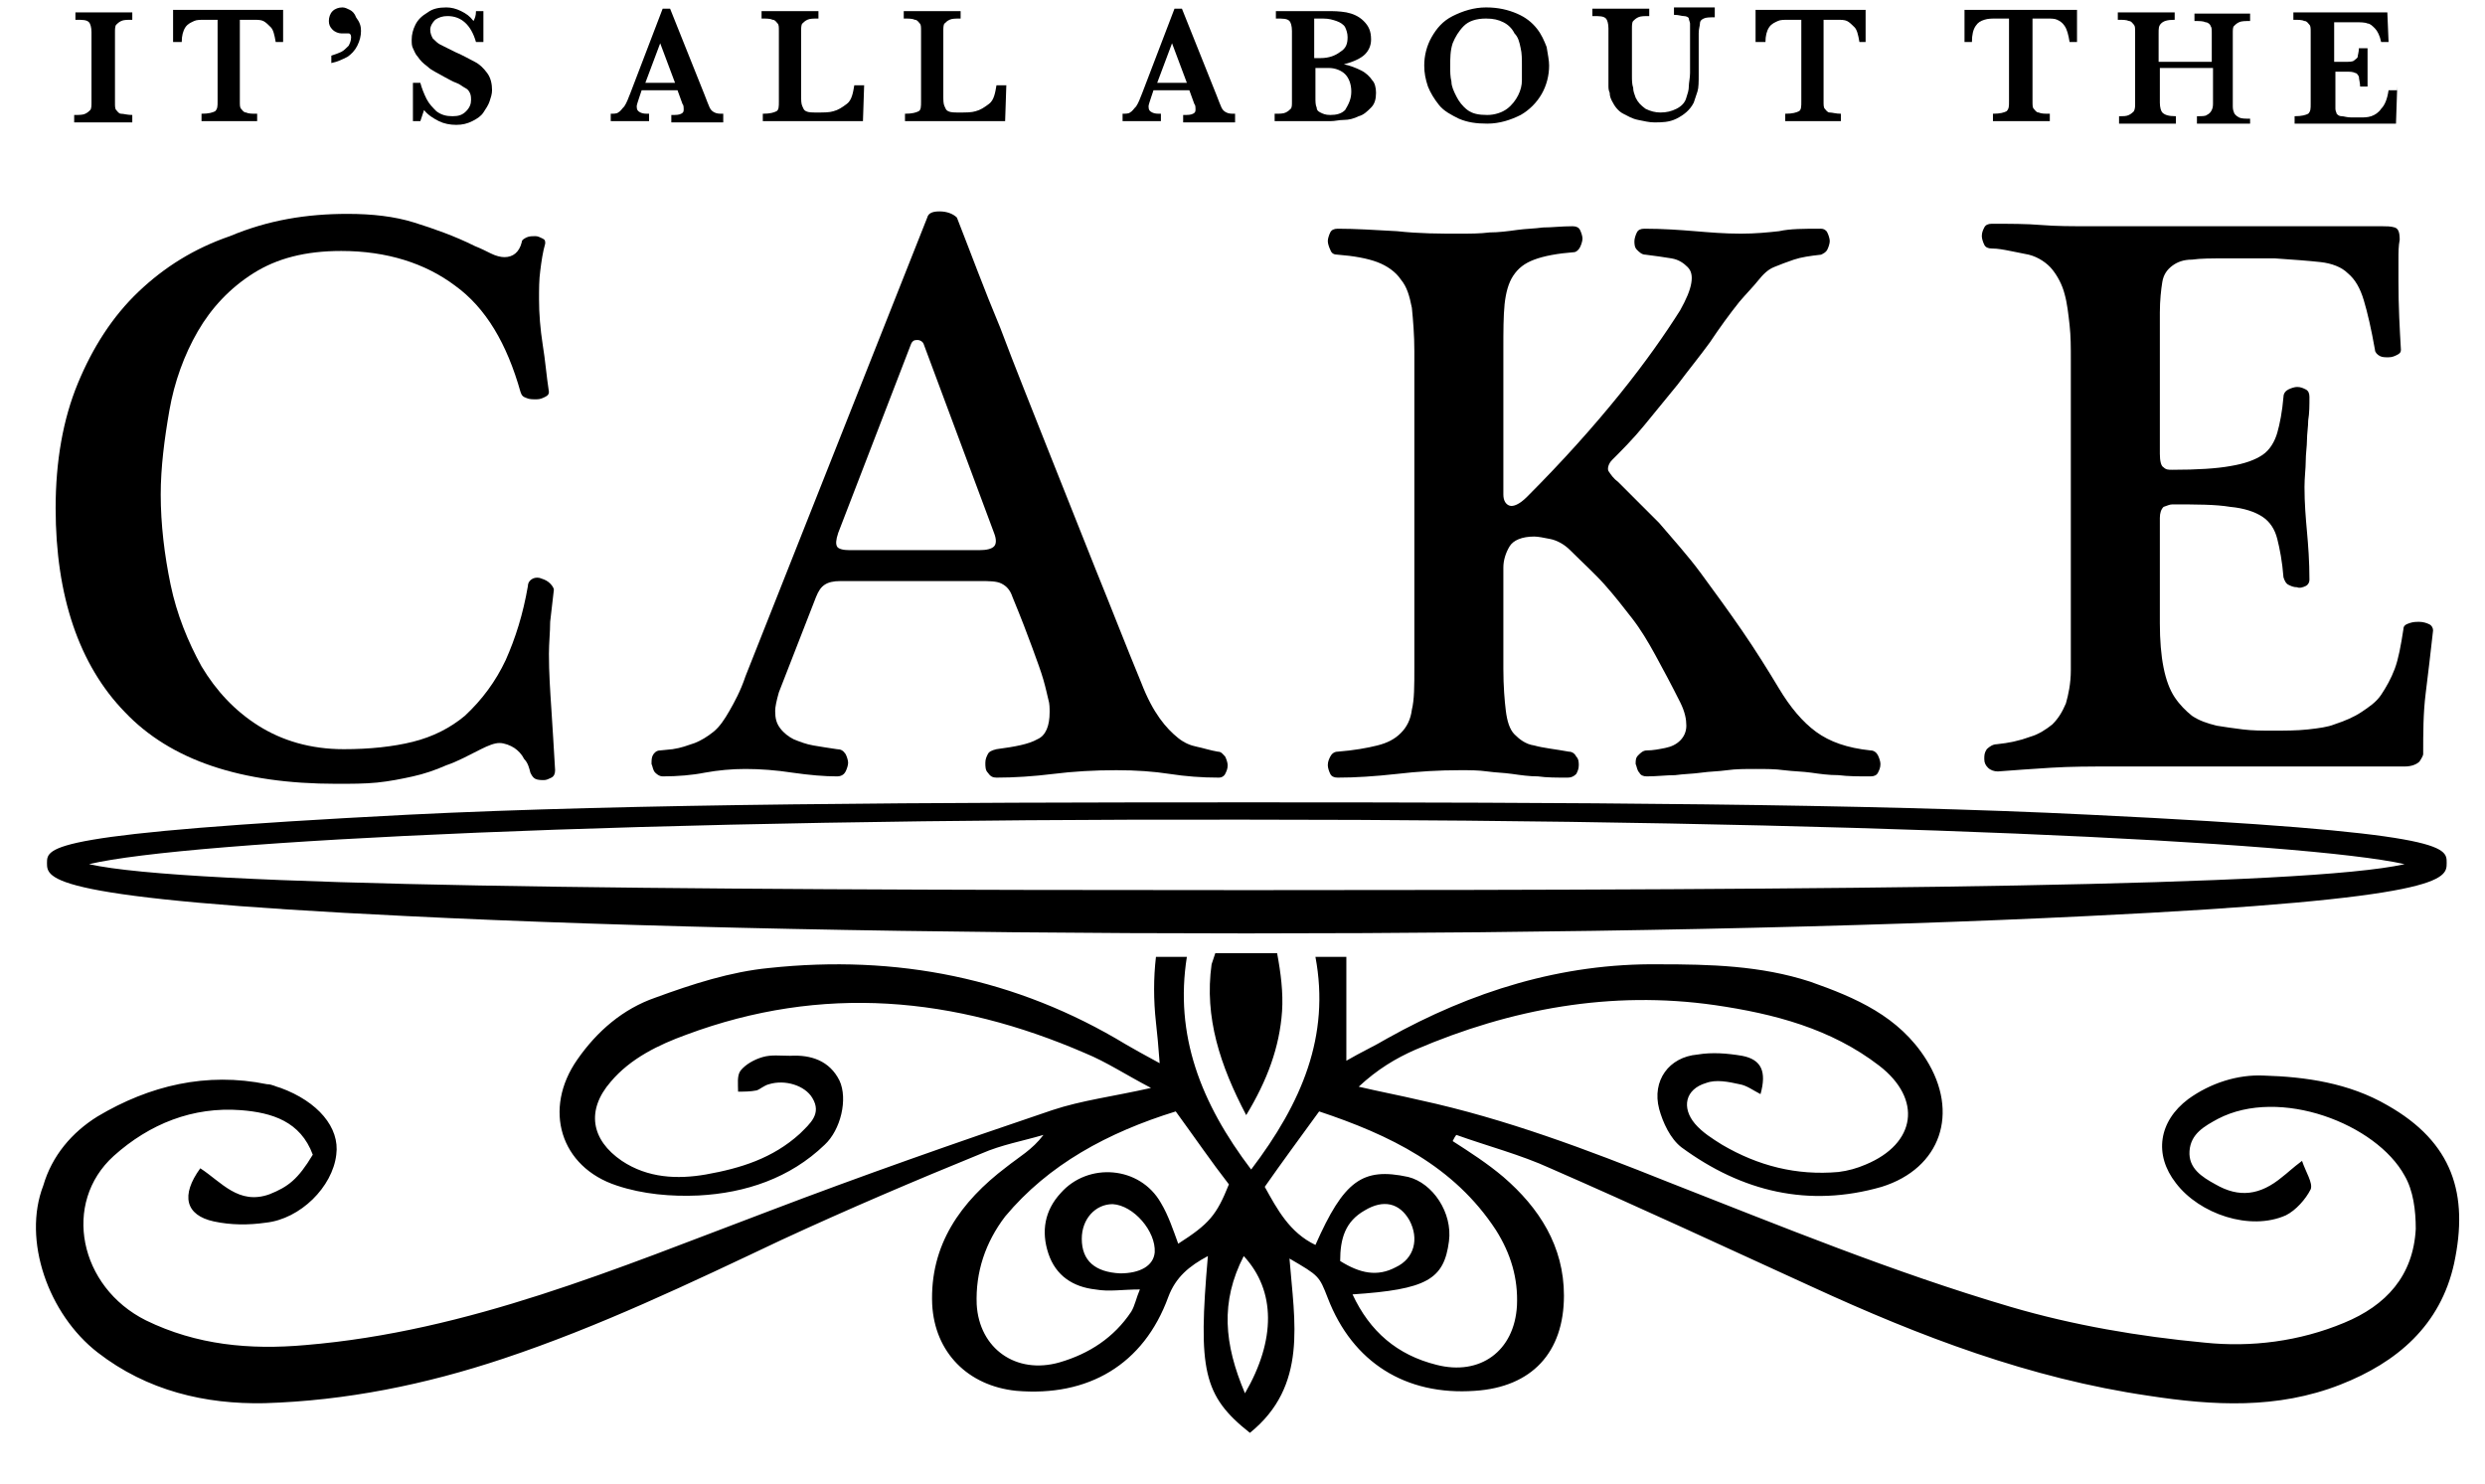 <svg width="201" height="120" viewBox="0 0 201 120" fill="none" xmlns="http://www.w3.org/2000/svg">
<path d="M7.9 109.4C11.9 112.5 16.6 113.6 21.4 113.5C28 113.3 34.4 112 40.7 109.9C48.5 107.3 55.8 103.8 63.2 100.3C68.6 97.8 74 95.5 79.4 93.3C81 92.6 82.7 92.3 84.4 91.8C83.5 93 82.4 93.6 81.4 94.4C77.7 97.2 75.2 100.7 75.4 105.5C75.6 109.4 78.3 112.1 82.2 112.5C88 113 92.5 110.4 94.5 104.9C95.1 103.3 96.2 102.4 97.7 101.6C96.9 110.8 97.3 112.9 101.1 115.9C105.8 112.1 104.7 106.9 104.3 101.8C106.7 103.2 106.7 103.2 107.4 105C109.4 110.2 113.7 112.9 119.3 112.5C123.9 112.2 126.5 109.4 126.5 104.8C126.5 100.8 124.5 97.7 121.6 95.2C120.3 94.1 118.9 93.2 117.5 92.3C117.6 92.1 117.7 91.9 117.8 91.8C120.3 92.7 123 93.4 125.4 94.5C132.5 97.6 139.6 100.9 146.6 104.1C155.3 108.1 164.2 111.5 173.8 112.9C179 113.7 184.2 114 189.3 112C193.9 110.2 197.4 107.2 198.5 102.2C199.7 96.6 198.4 92.4 193.1 89.4C190 87.6 186.5 87.1 183.1 87C181 86.9 178.8 87.6 177 88.9C174.6 90.7 174.2 93.4 176 95.7C177.9 98.2 182 99.6 184.9 98.3C185.7 97.9 186.5 97 186.9 96.2C187.1 95.7 186.5 94.8 186.2 93.9C185.4 94.5 185 94.9 184.6 95.2C182.8 96.7 181.1 96.9 179.2 95.8C178.1 95.2 177 94.5 177.1 93.1C177.2 91.7 178.3 91.1 179.4 90.5C184.4 87.9 192.2 90.9 194.5 95.1C195.2 96.3 195.4 97.9 195.4 99.4C195.2 103.2 193 105.6 189.6 107C186 108.5 182.1 109 178.3 108.6C173 108.1 167.7 107.2 162.6 105.7C153.1 102.9 144.1 99.2 134.9 95.6C128.4 93 121.8 90.5 114.9 89C113.2 88.6 111.6 88.3 109.9 87.9C111.4 86.5 112.9 85.6 114.5 84.9C122.2 81.6 130.3 80.1 138.7 81.3C143.5 82 148.1 83.2 152 86.2C155.5 88.9 155 92.5 150.9 94.2C150.2 94.5 149.5 94.7 148.7 94.8C145.3 95.1 142.2 94.3 139.3 92.6C138.5 92.1 137.7 91.6 137.1 90.9C136 89.6 136.3 88.1 138 87.6C138.8 87.3 139.8 87.5 140.7 87.7C141.3 87.8 141.8 88.2 142.4 88.5C142.9 86.7 142.5 85.7 140.9 85.4C139.7 85.2 138.5 85.1 137.3 85.3C135 85.5 133.6 87.4 134.2 89.7C134.5 90.8 135.1 92.1 136 92.8C140.9 96.4 146.3 97.7 152.2 96C157 94.5 158.5 90 155.8 85.7C153.6 82.2 150.1 80.7 146.4 79.4C142.4 78.1 138.3 78 134.2 78C126.3 77.9 119 80.2 112.2 84C111.2 84.6 110.1 85.1 108.9 85.8C108.9 82.9 108.9 80.3 108.9 77.7C108.9 77.6 108.9 77.5 108.9 77.4C108.1 77.4 107.3 77.4 106.4 77.4C107.6 83.8 105.3 89.2 101.2 94.6C97.1 89.2 95 83.7 96 77.4C95.1 77.4 94.3 77.4 93.5 77.4C93.3 79.1 93.3 80.9 93.5 82.7C93.6 83.6 93.7 84.6 93.8 86C92.5 85.3 91.8 84.9 91.1 84.5C82.2 79.1 72.5 77.2 62.2 78.3C59.1 78.6 56 79.6 53 80.7C50.4 81.6 48.3 83.4 46.7 85.7C43.9 89.7 45.3 94.4 49.9 95.9C52 96.6 54.3 96.8 56.5 96.7C60.3 96.5 63.9 95.3 66.7 92.6C68 91.4 68.6 88.9 67.9 87.4C67.1 85.8 65.6 85.3 63.9 85.4C63.1 85.4 62.4 85.3 61.7 85.5C61 85.7 60.3 86.1 59.9 86.6C59.6 87 59.7 87.7 59.7 88.3C60.2 88.3 60.7 88.3 61.2 88.2C61.5 88.1 61.8 87.8 62.2 87.7C63.5 87.3 65.1 87.8 65.7 88.8C66.5 90.1 65.5 90.9 64.7 91.7C62.5 93.7 59.9 94.5 57.1 95C54.8 95.4 52.4 95.3 50.3 93.9C47.8 92.2 47.4 89.8 49.4 87.5C51 85.6 53.3 84.5 55.5 83.7C66.5 79.6 77.2 80.6 87.8 85.2C89.5 85.9 91 86.9 93.1 88C90 88.7 87.5 89 85.1 89.8C77.4 92.4 69.7 95.1 62.1 98C49.9 102.6 37.9 107.7 24.7 108.8C20.2 109.2 15.9 108.8 11.8 106.8C6.4 104.1 5 97.3 9.2 93.5C12.1 90.9 15.6 89.5 19.5 89.8C22 90 24.3 90.7 25.3 93.4C24.1 95.4 23.3 96 21.8 96.6C19.3 97.5 17.9 95.6 16.2 94.5C14.6 96.7 15 98.3 17.3 98.8C18.7 99.1 20.1 99.1 21.5 98.9C24.3 98.6 26.9 96 27.2 93.4C27.5 91.2 25.7 89.1 22.7 88C22.3 87.9 22 87.7 21.6 87.7C16.7 86.7 12.1 87.8 7.9 90.3C5.8 91.6 4.2 93.5 3.5 95.9C1.8 100.3 3.9 106.3 7.9 109.4ZM90.6 103C88.6 102.9 87.5 102 87.5 100.2C87.5 98.6 88.6 97.4 90 97.4C91.7 97.5 93.5 99.6 93.4 101.3C93.3 102.4 92.2 103 90.6 103ZM110.4 97.9C111.9 97 113.2 97.3 114 98.7C114.8 100.2 114.4 101.8 112.9 102.5C111.4 103.3 110 103 108.4 102C108.4 100.2 108.8 98.8 110.4 97.9ZM106.7 89.9C112.4 91.8 117.6 94.3 121 99.5C122.2 101.4 122.8 103.4 122.7 105.6C122.5 109.3 119.7 111.3 116.2 110.4C113 109.6 110.8 107.7 109.4 104.7C115.4 104.3 116.8 103.5 117.2 100.4C117.5 98.1 115.9 95.7 113.9 95.2C110.2 94.4 108.7 95.5 106.4 100.7C104.3 99.7 103.3 97.8 102.3 96C103.7 94 105.1 92.1 106.7 89.9ZM100.7 112.7C99 108.7 98.7 105.3 100.6 101.6C103.2 104.4 103.2 108.4 100.7 112.7ZM95.1 89.9C96.7 92.1 98 94 99.4 95.8C98.4 98.3 97.8 99 95.3 100.6C94.9 99.5 94.5 98.3 93.9 97.3C92.2 94.3 88 94 85.8 96.5C84.5 97.9 84.2 99.6 84.8 101.4C85.4 103.2 86.8 104.1 88.6 104.3C89.7 104.5 90.8 104.3 92.2 104.3C91.9 105 91.8 105.6 91.5 106.1C90.1 108.2 88.1 109.5 85.7 110.2C82.2 111.2 79.2 109.1 79 105.5C78.9 102.9 79.7 100.5 81.3 98.4C84.8 94.2 89.6 91.6 95.1 89.9Z" fill="black"/>
<path d="M98.3 77.1C98.2 77.4 98.1 77.7 98 78C97.4 82.3 98.7 86.2 100.8 90.2C102.5 87.4 103.5 84.7 103.7 81.8C103.8 80.3 103.6 78.7 103.3 77.1C102.8 77.1 102.3 77.1 101.7 77.1C100.6 77.1 99.5 77.1 98.3 77.1Z" fill="black"/>
<path d="M28.1 17.3C30.1 17.3 31.9 17.5 33.5 18C35.1 18.5 36.8 19.1 38.4 19.9C38.9 20.1 39.3 20.3 39.7 20.5C40.1 20.7 40.5 20.8 40.8 20.8C41.5 20.8 42 20.4 42.2 19.6C42.2 19.4 42.4 19.3 42.6 19.2C42.8 19.1 43.1 19.1 43.3 19.1C43.5 19.1 43.7 19.2 43.9 19.3C44.1 19.4 44.1 19.5 44.1 19.7C43.9 20.4 43.8 21.1 43.7 21.9C43.6 22.6 43.6 23.4 43.6 24.2C43.6 25.4 43.7 26.6 43.9 27.9C44.1 29.1 44.2 30.4 44.4 31.7C44.4 31.9 44.3 32 44.1 32.1C43.9 32.2 43.7 32.3 43.4 32.3C43.1 32.3 42.8 32.3 42.6 32.2C42.3 32.1 42.2 32 42.1 31.7C41 27.8 39.3 24.9 36.8 23.1C34.4 21.3 31.3 20.3 27.6 20.3C24.7 20.3 22.4 20.9 20.5 22.1C18.6 23.3 17.1 24.9 16 26.8C14.9 28.7 14.1 30.9 13.7 33.2C13.3 35.5 13 37.8 13 40C13 42.4 13.3 44.9 13.8 47.3C14.3 49.7 15.2 51.9 16.3 53.9C17.5 55.9 19 57.5 20.9 58.7C22.8 59.9 25.1 60.6 27.8 60.6C29.9 60.6 31.8 60.4 33.4 60C35 59.6 36.4 58.9 37.6 57.9C39 56.6 40.1 55.1 40.9 53.4C41.7 51.6 42.3 49.7 42.7 47.4C42.7 47.1 42.9 46.9 43.1 46.8C43.3 46.7 43.6 46.7 43.8 46.8C44.1 46.9 44.3 47 44.5 47.2C44.7 47.4 44.8 47.6 44.8 47.7C44.7 48.6 44.6 49.4 44.5 50.3C44.5 51.1 44.4 52 44.4 52.9C44.4 54.4 44.5 55.9 44.6 57.4C44.7 58.9 44.8 60.6 44.9 62.3C44.9 62.6 44.8 62.8 44.6 62.9C44.4 63 44.2 63.1 44 63.1C43.8 63.1 43.5 63.1 43.3 63C43.1 62.9 43 62.7 42.9 62.5C42.8 62.1 42.7 61.7 42.4 61.4C42.2 61 41.9 60.7 41.6 60.5C41.3 60.3 40.8 60.1 40.4 60.1C40 60.1 39.5 60.3 38.9 60.6C37.9 61.1 37 61.6 36.1 61.9C35.2 62.3 34.3 62.6 33.4 62.8C32.5 63 31.5 63.2 30.5 63.3C29.5 63.4 28.4 63.4 27.2 63.4C19.5 63.4 13.8 61.5 10.1 57.6C6.4 53.8 4.5 48.2 4.5 41.1C4.5 37.3 5.1 33.9 6.3 31C7.5 28.1 9.1 25.6 11.2 23.6C13.3 21.6 15.7 20.1 18.6 19.1C21.7 17.8 24.8 17.3 28.1 17.3Z" fill="black"/>
<path d="M68 47C67.4 47 67 47.1 66.7 47.3C66.4 47.5 66.2 47.8 66 48.3L63 56C62.8 56.7 62.7 57.2 62.7 57.5C62.7 58.1 62.8 58.5 63.1 58.9C63.4 59.3 63.8 59.6 64.2 59.8C64.7 60 65.2 60.2 65.8 60.3C66.4 60.4 67 60.5 67.7 60.6C68 60.6 68.2 60.7 68.4 61C68.5 61.2 68.6 61.5 68.6 61.7C68.6 61.9 68.5 62.2 68.4 62.4C68.3 62.6 68.1 62.8 67.7 62.8C66.7 62.8 65.5 62.7 64.1 62.5C62.8 62.3 61.5 62.2 60.3 62.2C59.2 62.2 58.1 62.3 57 62.5C56 62.7 54.8 62.8 53.6 62.8C53.4 62.8 53.2 62.7 53 62.5C52.8 62.3 52.8 62 52.7 61.8C52.7 61.5 52.7 61.3 52.8 61.1C52.9 60.9 53.1 60.7 53.4 60.7L54.4 60.6C55.1 60.5 55.6 60.3 56.2 60.1C56.7 59.9 57.2 59.6 57.7 59.2C58.2 58.8 58.6 58.2 59 57.5C59.4 56.8 59.9 55.9 60.3 54.7L75 17.6C75.1 17.2 75.5 17.1 76 17.1C76.6 17.1 77.1 17.3 77.4 17.6C78.5 20.4 79.6 23.4 80.9 26.5C82.1 29.7 83.4 32.9 84.7 36.2C86 39.5 87.3 42.7 88.6 46C89.9 49.2 91.1 52.3 92.3 55.2C92.8 56.5 93.3 57.4 93.8 58.1C94.3 58.8 94.8 59.3 95.3 59.7C95.8 60.1 96.3 60.3 96.8 60.4C97.3 60.5 97.9 60.7 98.5 60.8C98.8 60.8 98.9 61 99.1 61.2C99.2 61.4 99.3 61.7 99.3 61.9C99.3 62.2 99.2 62.4 99.1 62.6C99 62.8 98.8 62.9 98.6 62.9C97.2 62.9 95.9 62.8 94.6 62.6C93.3 62.4 91.9 62.3 90.3 62.3C88.5 62.3 86.8 62.4 85.2 62.6C83.6 62.8 82 62.9 80.6 62.9C80.3 62.9 80.1 62.8 79.9 62.5C79.7 62.3 79.7 62 79.7 61.7C79.7 61.4 79.8 61.2 79.9 61C80 60.8 80.2 60.7 80.6 60.6C82.1 60.4 83.2 60.2 83.9 59.8C84.6 59.5 84.9 58.7 84.9 57.6C84.9 57.3 84.9 56.9 84.8 56.6C84.7 56.2 84.6 55.7 84.4 55C84.2 54.3 83.9 53.5 83.5 52.4C83.1 51.3 82.6 50 81.9 48.3C81.7 47.7 81.4 47.4 81 47.2C80.6 47 80 47 79.2 47H68ZM79.2 44.5C79.8 44.5 80.2 44.4 80.4 44.2C80.6 44 80.6 43.6 80.4 43.1L74.7 27.8C74.6 27.6 74.4 27.5 74.2 27.5C73.9 27.5 73.8 27.6 73.7 27.8L67.8 43.1C67.6 43.7 67.6 44 67.7 44.2C67.8 44.4 68.2 44.5 68.7 44.5H79.2Z" fill="black"/>
<path d="M114.4 28.4C114.4 27.1 114.3 25.9 114.2 24.9C114 23.9 113.8 23.2 113.3 22.6C112.9 22 112.2 21.5 111.4 21.2C110.6 20.9 109.5 20.7 108.2 20.6C107.9 20.6 107.7 20.5 107.6 20.2C107.5 20 107.4 19.7 107.4 19.5C107.4 19.3 107.5 19 107.6 18.8C107.7 18.6 107.9 18.5 108.2 18.5C109.6 18.5 111.2 18.6 113 18.7C114.8 18.9 116.5 18.9 118 18.9C118.9 18.9 119.7 18.9 120.5 18.8C121.2 18.8 122 18.7 122.7 18.6C123.4 18.5 124.1 18.5 124.8 18.4C125.5 18.4 126.3 18.3 127.2 18.3C127.5 18.3 127.7 18.4 127.8 18.6C127.9 18.8 128 19.1 128 19.3C128 19.5 127.9 19.8 127.8 20C127.7 20.2 127.5 20.4 127.3 20.4C126 20.5 124.9 20.7 124.1 21C123.3 21.3 122.8 21.7 122.4 22.3C122 22.9 121.8 23.7 121.7 24.6C121.6 25.6 121.6 26.8 121.6 28.3V40C121.6 40.5 121.8 40.8 122.1 40.9C122.4 41 122.9 40.8 123.5 40.2C126.4 37.3 128.9 34.5 131 31.9C133.1 29.3 134.7 27 135.9 25.1C136.4 24.2 136.7 23.5 136.8 22.9C136.9 22.3 136.8 21.9 136.5 21.6C136.2 21.3 135.8 21 135.2 20.9C134.6 20.8 133.9 20.7 133.1 20.6C132.8 20.6 132.6 20.4 132.4 20.2C132.2 20 132.2 19.7 132.2 19.5C132.2 19.3 132.3 19 132.4 18.8C132.5 18.6 132.7 18.5 133 18.5C134.5 18.5 135.9 18.6 137.1 18.7C138.3 18.8 139.5 18.9 140.8 18.9C142 18.9 143 18.8 143.9 18.7C144.8 18.5 145.9 18.5 147.3 18.5C147.5 18.5 147.7 18.6 147.8 18.8C147.9 19 148 19.3 148 19.5C148 19.7 147.9 20 147.8 20.2C147.7 20.4 147.5 20.5 147.3 20.6C146.4 20.7 145.7 20.8 145.1 21C144.5 21.2 144 21.4 143.5 21.6C143 21.8 142.6 22.2 142.2 22.7C141.8 23.2 141.3 23.7 140.7 24.4C139.9 25.4 139.1 26.5 138.3 27.7C137.5 28.8 136.6 29.9 135.7 31.1C134.8 32.2 133.9 33.3 133 34.4C132.1 35.5 131.2 36.4 130.4 37.2C130.1 37.5 130 37.9 130.1 38.1C130.3 38.4 130.5 38.7 130.9 39C131.9 40 133 41.1 134.2 42.3C135.3 43.6 136.5 44.9 137.6 46.4C138.7 47.9 139.8 49.4 140.9 51C142 52.6 143 54.2 143.9 55.7C144.8 57.2 145.8 58.4 146.9 59.2C148 60 149.4 60.5 151.3 60.7C151.6 60.7 151.8 60.9 151.9 61.1C152 61.3 152.1 61.6 152.1 61.8C152.1 62.1 152 62.3 151.9 62.5C151.8 62.7 151.6 62.8 151.3 62.8C150.3 62.8 149.5 62.8 148.7 62.7C147.9 62.7 147.2 62.6 146.5 62.5C145.8 62.4 145.1 62.4 144.3 62.3C143.6 62.2 142.8 62.2 142 62.2C141.2 62.2 140.4 62.2 139.7 62.3C139 62.4 138.3 62.4 137.6 62.5C136.9 62.6 136.2 62.6 135.5 62.7C134.8 62.7 134 62.8 133.2 62.8C132.9 62.8 132.7 62.7 132.6 62.5C132.4 62.3 132.4 62 132.3 61.8C132.3 61.5 132.3 61.3 132.5 61.1C132.7 60.9 132.9 60.7 133.2 60.7C133.7 60.7 134.2 60.6 134.7 60.5C135.2 60.4 135.6 60.2 135.9 59.9C136.2 59.6 136.4 59.2 136.4 58.7C136.4 58.2 136.3 57.6 135.9 56.8C135.2 55.4 134.5 54.1 133.9 53C133.3 51.9 132.7 50.9 132 50C131.3 49.1 130.6 48.2 129.8 47.3C129 46.4 128 45.5 127 44.5C126.5 44 125.9 43.7 125.4 43.6C124.9 43.5 124.4 43.4 124.1 43.4C123.1 43.4 122.4 43.7 122.1 44.2C121.8 44.7 121.6 45.3 121.6 45.9V54.1C121.6 55.5 121.7 56.7 121.8 57.5C121.9 58.3 122.1 59 122.5 59.4C122.9 59.8 123.4 60.2 124.1 60.3C124.8 60.5 125.8 60.6 126.9 60.8C127.2 60.8 127.4 61 127.5 61.2C127.7 61.4 127.7 61.7 127.7 61.9C127.7 62.2 127.6 62.4 127.5 62.6C127.3 62.8 127.1 62.9 126.8 62.9C125.9 62.9 125.1 62.9 124.4 62.8C123.7 62.8 123 62.7 122.3 62.6C121.6 62.5 121 62.5 120.3 62.4C119.6 62.3 118.9 62.3 118.1 62.3C116.4 62.3 114.7 62.4 113 62.6C111.2 62.8 109.6 62.9 108.2 62.9C107.9 62.9 107.7 62.8 107.6 62.6C107.5 62.4 107.4 62.1 107.4 61.9C107.4 61.6 107.5 61.4 107.6 61.2C107.7 61 107.9 60.8 108.2 60.8C109.5 60.7 110.6 60.5 111.4 60.3C112.2 60.1 112.8 59.8 113.3 59.3C113.8 58.8 114.1 58.2 114.2 57.4C114.4 56.6 114.4 55.5 114.4 54V28.4Z" fill="black"/>
<path d="M192.7 18.3C193 18.3 193.4 18.3 193.7 18.4C194 18.5 194.1 18.8 194.1 19.4C194 19.9 194 20.4 194 21C194 21.6 194 22.2 194 22.8C194 24.8 194.1 26.6 194.2 28.3C194.2 28.5 194.1 28.6 193.9 28.7C193.7 28.8 193.5 28.9 193.2 28.9C192.9 28.9 192.7 28.9 192.5 28.8C192.3 28.7 192.1 28.5 192.1 28.3C191.8 26.6 191.5 25.3 191.2 24.3C190.9 23.3 190.5 22.6 189.9 22.1C189.4 21.6 188.6 21.3 187.7 21.2C186.8 21.1 185.5 21 184 20.9H180C178.9 20.9 178 20.9 177.3 21C176.6 21 176.1 21.2 175.7 21.5C175.3 21.8 175 22.2 174.9 22.8C174.8 23.4 174.7 24.3 174.7 25.3V36.7C174.7 37.3 174.8 37.7 175 37.8C175.2 38 175.4 38 175.7 38C177.7 38 179.3 37.9 180.4 37.7C181.6 37.5 182.4 37.2 183 36.8C183.6 36.4 184 35.7 184.2 35C184.4 34.3 184.6 33.3 184.7 32.1C184.7 31.8 184.9 31.6 185.1 31.5C185.3 31.4 185.6 31.3 185.8 31.3C186.1 31.3 186.3 31.4 186.5 31.5C186.7 31.6 186.8 31.8 186.8 32.1C186.8 32.8 186.8 33.4 186.7 34C186.7 34.5 186.6 35.1 186.6 35.6C186.6 36.1 186.5 36.7 186.5 37.3C186.5 37.9 186.4 38.6 186.4 39.4C186.4 40.7 186.5 41.9 186.6 43C186.7 44.1 186.8 45.4 186.8 46.9C186.8 47.1 186.7 47.3 186.5 47.4C186.3 47.5 186 47.6 185.8 47.5C185.5 47.5 185.3 47.4 185.1 47.3C184.9 47.2 184.8 47 184.7 46.7C184.6 45.4 184.4 44.4 184.2 43.6C184 42.8 183.6 42.2 183 41.8C182.4 41.4 181.5 41.1 180.4 41C179.2 40.8 177.7 40.8 175.7 40.8C175.5 40.8 175.3 40.9 175 41C174.8 41.2 174.7 41.5 174.7 41.9V50.4C174.7 51.8 174.8 53 175 54C175.2 55 175.5 55.8 175.9 56.4C176.3 57 176.8 57.5 177.3 57.9C177.9 58.3 178.5 58.5 179.3 58.7C179.9 58.8 180.6 58.9 181.4 59C182.2 59.1 183 59.1 183.8 59.1C184.8 59.1 185.8 59.1 186.7 59C187.6 58.9 188.3 58.8 188.8 58.6C189.7 58.3 190.4 58 191 57.6C191.6 57.2 192.2 56.8 192.6 56.2C193 55.6 193.4 54.9 193.7 54.1C194 53.3 194.2 52.2 194.4 50.9C194.4 50.6 194.6 50.5 194.9 50.4C195.2 50.3 195.4 50.3 195.7 50.3C196 50.3 196.3 50.4 196.5 50.5C196.7 50.6 196.8 50.8 196.8 51C196.6 52.8 196.4 54.5 196.2 56.1C196 57.7 196 59.3 196 61C196 61.1 195.9 61.3 195.7 61.6C195.5 61.8 195.1 62 194.5 62H170.8C169.1 62 167.5 62 165.9 62.1C164.3 62.2 162.9 62.3 161.6 62.4C161.3 62.4 161 62.3 160.8 62.1C160.6 61.9 160.5 61.7 160.5 61.4C160.5 61.1 160.5 60.9 160.7 60.6C160.9 60.4 161.2 60.2 161.5 60.2C162.5 60.1 163.4 59.9 164.2 59.6C164.9 59.4 165.5 59 166 58.6C166.5 58.1 166.8 57.6 167.1 56.9C167.3 56.2 167.5 55.3 167.5 54.2V29.1C167.5 28.1 167.5 27.2 167.4 26.3C167.3 25.4 167.2 24.5 167 23.8C166.8 23 166.4 22.3 166 21.8C165.6 21.3 164.9 20.8 164.1 20.6C163.6 20.5 163.1 20.4 162.6 20.3C162.1 20.2 161.6 20.1 161.1 20.1C160.8 20.1 160.6 20 160.5 19.8C160.4 19.6 160.3 19.3 160.3 19.1C160.3 18.8 160.4 18.6 160.5 18.4C160.6 18.2 160.8 18.1 161.1 18.1C162.6 18.1 163.9 18.1 165.1 18.2C166.3 18.3 167.6 18.3 169.2 18.3H192.7Z" fill="black"/>
<path d="M10.6 9.9H6V9.3C6.4 9.3 6.7 9.3 6.9 9.2C7.1 9.1 7.2 9 7.3 8.9C7.4 8.8 7.4 8.5 7.4 8.3V2.6C7.4 2.2 7.3 1.9 7.2 1.8C7 1.6 6.7 1.6 6.1 1.6V1H10.7V1.6C10.3 1.6 10 1.6 9.8 1.7C9.6 1.8 9.5 1.9 9.4 2C9.3 2.1 9.3 2.4 9.3 2.6V8.3C9.3 8.6 9.3 8.8 9.4 8.9C9.5 9 9.6 9.2 9.8 9.2C10 9.2 10.3 9.3 10.7 9.3V9.9H10.6Z" fill="black"/>
<path d="M22.9 3.4H22.3C22.2 2.8 22.1 2.4 21.9 2.2C21.7 2 21.5 1.8 21.3 1.7C21.1 1.6 20.8 1.6 20.5 1.6H19.4V8.2C19.4 8.5 19.4 8.7 19.5 8.8C19.6 8.9 19.7 9.1 19.9 9.1C20.1 9.2 20.4 9.2 20.8 9.2V9.8H16.3V9.2C16.9 9.2 17.2 9.1 17.4 9C17.6 8.8 17.6 8.6 17.6 8.2V1.6H16.6C16.2 1.6 15.9 1.6 15.7 1.7C15.5 1.8 15.2 1.9 15 2.2C14.8 2.5 14.7 2.9 14.7 3.4H14V0.8H22.9V3.4Z" fill="black"/>
<path d="M29.2 2.5C29.2 2.9 29.1 3.3 28.9 3.7C28.7 4.1 28.4 4.4 28.1 4.6C27.7 4.8 27.3 5 26.8 5.1V4.5C27.1 4.4 27.4 4.3 27.6 4.2C27.8 4.1 28 3.9 28.2 3.7C28.3 3.5 28.4 3.3 28.4 3C28.4 2.8 28.3 2.7 28.2 2.7C28.2 2.7 28.1 2.7 27.9 2.7C27.8 2.7 27.7 2.7 27.6 2.7C27.4 2.7 27.1 2.6 26.9 2.4C26.7 2.2 26.6 2 26.6 1.7C26.6 1.4 26.7 1.1 26.9 0.9C27.1 0.7 27.4 0.6 27.7 0.6C27.9 0.6 28.1 0.7 28.3 0.8C28.5 0.9 28.7 1.1 28.8 1.4C29.1 1.8 29.2 2.1 29.2 2.5Z" fill="black"/>
<path d="M39.8 7.3C39.8 7.6 39.7 7.9 39.6 8.2C39.5 8.5 39.3 8.8 39.1 9.1C38.9 9.4 38.6 9.6 38.2 9.8C37.8 10 37.4 10.1 36.9 10.1C36.4 10.1 35.9 10 35.5 9.8C35.1 9.6 34.6 9.3 34.3 8.9C34.2 9.2 34.1 9.5 34 9.8H33.4V6.7H34C34.1 7.1 34.3 7.6 34.5 8C34.7 8.4 35 8.7 35.3 9C35.7 9.3 36.1 9.4 36.6 9.4C37.1 9.4 37.4 9.3 37.7 9C38 8.7 38.1 8.4 38.1 8.1C38.1 7.9 38.1 7.7 38 7.5C37.9 7.3 37.8 7.2 37.6 7.1C37.4 7 37.2 6.8 36.9 6.7C36.6 6.6 36.3 6.4 35.9 6.2C35.4 5.9 34.9 5.7 34.6 5.4C34.2 5.1 34 4.9 33.8 4.6C33.6 4.4 33.5 4.1 33.4 3.9C33.3 3.7 33.3 3.5 33.3 3.2C33.3 2.8 33.4 2.4 33.6 2C33.8 1.6 34.1 1.3 34.6 1C35 0.7 35.5 0.6 36.1 0.6C36.5 0.6 36.9 0.7 37.3 0.9C37.7 1.1 38 1.3 38.3 1.7C38.4 1.5 38.5 1.3 38.5 0.9H39.1V3.4H38.5C38.1 2 37.3 1.3 36.2 1.3C35.8 1.3 35.5 1.4 35.2 1.6C35 1.8 34.8 2.1 34.8 2.4C34.8 2.7 34.9 2.9 35 3.1C35.2 3.3 35.4 3.5 35.6 3.6C35.8 3.7 36.2 3.9 36.8 4.2C37.5 4.5 38 4.8 38.4 5C38.8 5.2 39.1 5.5 39.4 5.9C39.7 6.3 39.8 6.8 39.8 7.3Z" fill="black"/>
<path d="M58.6 9.9H54.3V9.3C54.7 9.3 54.9 9.3 55.1 9.2C55.3 9.1 55.3 9 55.3 8.8C55.3 8.7 55.3 8.5 55.2 8.4L54.8 7.3H51.9L51.7 7.9C51.6 8.2 51.5 8.5 51.5 8.6C51.5 8.9 51.6 9 51.8 9.1C52 9.2 52.2 9.2 52.5 9.2V9.8H49.4V9.2C49.6 9.2 49.9 9.2 50 9.1C50.2 9 50.3 8.8 50.5 8.6C50.7 8.3 50.8 8 51 7.5L53.6 0.7H54.2L57 7.7C57.2 8.2 57.3 8.5 57.4 8.7C57.5 8.9 57.6 9 57.8 9.1C58 9.2 58.2 9.2 58.5 9.2V9.9H58.6ZM54.6 6.7L53.4 3.5L52.2 6.7H54.6Z" fill="black"/>
<path d="M69.9 6.8L69.8 9.8H61.7V9.2C62.3 9.2 62.6 9.1 62.8 9C63 8.9 63 8.6 63 8.2V2.5C63 2.2 63 2 62.9 1.9C62.8 1.8 62.7 1.6 62.5 1.6C62.3 1.5 62 1.5 61.6 1.5V0.9H66.2V1.5C65.8 1.5 65.5 1.5 65.3 1.6C65.1 1.7 65 1.8 64.9 1.9C64.8 2 64.8 2.3 64.8 2.5V7.7C64.8 8.1 64.8 8.4 64.9 8.6C65 8.8 65 8.9 65.2 9C65.4 9.1 65.7 9.1 66.1 9.1C66.6 9.1 67.1 9.1 67.4 9C67.8 8.9 68.1 8.7 68.5 8.4C68.9 8.1 69 7.5 69.1 6.9H69.9V6.8Z" fill="black"/>
<path d="M81.4 6.8L81.3 9.8H73.2V9.2C73.8 9.2 74.1 9.1 74.3 9C74.5 8.9 74.5 8.6 74.5 8.2V2.5C74.5 2.2 74.5 2 74.4 1.9C74.3 1.8 74.2 1.6 74 1.6C73.8 1.5 73.5 1.5 73.1 1.5V0.9H77.7V1.5C77.3 1.5 77 1.5 76.8 1.6C76.6 1.7 76.5 1.8 76.4 1.9C76.3 2 76.3 2.3 76.3 2.5V7.7C76.3 8.1 76.3 8.4 76.4 8.6C76.5 8.8 76.5 8.9 76.7 9C76.9 9.1 77.2 9.1 77.6 9.1C78.1 9.1 78.6 9.1 78.9 9C79.3 8.9 79.6 8.7 80 8.4C80.4 8.1 80.5 7.5 80.6 6.9H81.4V6.8Z" fill="black"/>
<path d="M100 9.9H95.7V9.3C96.1 9.3 96.3 9.3 96.5 9.2C96.7 9.1 96.7 9 96.7 8.8C96.7 8.7 96.7 8.5 96.6 8.4L96.2 7.3H93.3L93.1 7.9C93 8.2 92.9 8.5 92.9 8.6C92.9 8.9 93 9 93.2 9.1C93.4 9.2 93.6 9.2 93.9 9.2V9.8H90.8V9.2C91 9.2 91.3 9.2 91.4 9.1C91.6 9 91.7 8.8 91.9 8.6C92.1 8.3 92.2 8 92.4 7.5L95 0.7H95.6L98.4 7.7C98.6 8.2 98.7 8.5 98.8 8.7C98.9 8.9 99 9 99.2 9.1C99.4 9.2 99.6 9.2 99.9 9.2V9.9H100ZM96 6.7L94.8 3.5L93.6 6.7H96Z" fill="black"/>
<path d="M111.3 7.5C111.3 8 111.2 8.4 110.9 8.7C110.6 9 110.3 9.3 109.9 9.4C109.5 9.6 109.1 9.7 108.7 9.7C108.3 9.7 108 9.8 107.6 9.8H103.1V9.2C103.5 9.2 103.8 9.2 104 9.1C104.2 9 104.3 8.9 104.4 8.8C104.5 8.7 104.5 8.5 104.5 8.2V2.5C104.5 2.1 104.4 1.8 104.3 1.7C104.1 1.5 103.8 1.5 103.2 1.5V0.9C103.8 0.9 104.5 0.9 105 0.9C105.6 0.9 106.1 0.9 106.4 0.9C106.8 0.9 107 0.9 107.2 0.9H107.4C107.9 0.9 108.3 0.9 108.9 1C109.4 1.1 109.9 1.3 110.3 1.7C110.7 2.1 110.9 2.5 110.9 3.2C110.9 3.7 110.7 4.1 110.4 4.4C110.1 4.7 109.5 5 108.7 5.2C109.2 5.3 109.7 5.5 110.1 5.7C110.5 5.9 110.8 6.2 111 6.5C111.2 6.7 111.3 7.1 111.3 7.5ZM109 3C109 2.7 108.9 2.4 108.8 2.2C108.7 2 108.4 1.8 108.1 1.7C107.8 1.6 107.5 1.5 107 1.5H106.3V4.7H106.8C107.5 4.7 108 4.5 108.4 4.2C108.9 3.9 109 3.5 109 3ZM109.3 7.4C109.3 6.8 109.1 6.3 108.8 6C108.5 5.7 108 5.5 107.5 5.5H106.4V7.7V7.9C106.4 8.2 106.4 8.5 106.5 8.7C106.5 8.9 106.6 9 106.8 9.1C107 9.2 107.2 9.3 107.6 9.3C108.1 9.3 108.5 9.2 108.8 8.9C109.1 8.4 109.3 8 109.3 7.4Z" fill="black"/>
<path d="M125.3 5.3C125.3 6.1 125.1 6.9 124.7 7.6C124.3 8.3 123.7 8.9 123 9.3C122.2 9.7 121.3 10 120.3 10C119.4 10 118.7 9.9 118 9.6C117.4 9.3 116.8 9 116.4 8.5C116 8 115.7 7.5 115.5 7C115.3 6.4 115.2 5.9 115.2 5.3C115.2 4.5 115.4 3.7 115.8 3C116.2 2.3 116.7 1.7 117.5 1.3C118.3 0.9 119.2 0.6 120.2 0.6C121.2 0.6 122 0.8 122.7 1.1C123.4 1.4 123.9 1.8 124.3 2.3C124.7 2.8 124.9 3.3 125.1 3.8C125.2 4.4 125.3 4.9 125.3 5.3ZM123.1 5.3C123.1 4.8 123.1 4.3 123 3.9C122.9 3.4 122.8 3 122.5 2.7C122.3 2.3 122 2 121.6 1.8C121.2 1.6 120.8 1.5 120.2 1.5C119.4 1.5 118.8 1.7 118.4 2.1C118 2.5 117.7 3 117.5 3.5C117.3 4.1 117.3 4.7 117.3 5.4C117.3 5.8 117.3 6.2 117.4 6.6C117.4 7 117.6 7.4 117.8 7.8C118 8.2 118.3 8.6 118.7 8.9C119.1 9.2 119.6 9.3 120.3 9.3C120.9 9.3 121.5 9.1 121.9 8.8C122.3 8.5 122.6 8.1 122.8 7.7C123 7.3 123.1 6.9 123.1 6.5C123.1 6 123.1 5.7 123.1 5.3Z" fill="black"/>
<path d="M138.7 1.4C138.3 1.4 138 1.4 137.8 1.5C137.6 1.6 137.5 1.7 137.5 1.9C137.5 2.1 137.4 2.3 137.4 2.7V6C137.4 6.6 137.4 7.1 137.3 7.4C137.2 7.7 137.1 8 137 8.3C136.7 8.9 136.2 9.3 135.6 9.6C135 9.9 134.4 9.9 133.8 9.9C133.4 9.9 133 9.8 132.5 9.7C132 9.6 131.7 9.4 131.3 9.2C130.9 9 130.6 8.6 130.4 8.2C130.3 8 130.2 7.8 130.2 7.5C130.1 7.3 130.1 7.1 130.1 6.9C130.1 6.7 130.1 6.4 130.1 6.1V2.3C130.1 1.9 130 1.6 129.9 1.5C129.7 1.3 129.4 1.3 128.8 1.3V0.7H133.4V1.3C133 1.3 132.7 1.3 132.5 1.4C132.3 1.5 132.2 1.6 132.1 1.7C132 1.8 132 2.1 132 2.3V6.1C132 6.5 132 6.8 132.1 7.1C132.1 7.4 132.2 7.6 132.3 7.9C132.5 8.3 132.7 8.5 133.1 8.8C133.5 9 133.9 9.1 134.3 9.1C134.8 9.1 135.2 9 135.6 8.8C136 8.6 136.3 8.3 136.4 7.9C136.5 7.6 136.6 7.3 136.6 7C136.6 6.7 136.7 6.3 136.7 5.9V2.6C136.7 2.3 136.7 2.1 136.7 1.9C136.7 1.8 136.6 1.6 136.6 1.5C136.6 1.4 136.4 1.3 136.2 1.3C136 1.3 135.8 1.2 135.4 1.2V0.6H138.7V1.4Z" fill="black"/>
<path d="M151 3.4H150.4C150.3 2.8 150.2 2.4 150 2.2C149.8 2 149.6 1.8 149.4 1.7C149.2 1.6 148.9 1.6 148.6 1.6H147.5V8.2C147.5 8.5 147.5 8.7 147.6 8.8C147.7 8.9 147.8 9.1 148 9.1C148.2 9.1 148.5 9.2 148.9 9.2V9.8H144.4V9.2C145 9.2 145.3 9.1 145.5 9C145.7 8.9 145.7 8.6 145.7 8.2V1.6H144.7C144.3 1.6 144 1.6 143.8 1.7C143.6 1.8 143.3 1.9 143.1 2.2C142.9 2.5 142.8 2.9 142.8 3.4H142V0.8H150.9V3.4H151Z" fill="black"/>
<path d="M168 3.4H167.4C167.3 2.8 167.2 2.4 167 2.1C166.8 1.8 166.6 1.7 166.4 1.6C166.2 1.5 165.9 1.5 165.6 1.5H164.4V8.2C164.4 8.5 164.4 8.7 164.5 8.8C164.6 8.9 164.7 9.1 164.9 9.1C165.1 9.2 165.4 9.2 165.8 9.2V9.8H161.2V9.2C161.8 9.2 162.1 9.1 162.3 9C162.5 8.8 162.5 8.6 162.5 8.2V1.5H161.5C161.1 1.5 160.8 1.5 160.5 1.6C160.2 1.7 160 1.8 159.8 2.1C159.6 2.4 159.5 2.8 159.5 3.4H158.9V0.8H168V3.4Z" fill="black"/>
<path d="M182.2 10H177.7V9.4C178.1 9.4 178.4 9.4 178.5 9.3C178.7 9.2 178.8 9.1 178.9 8.9C179 8.7 179 8.5 179 8.3V5.5H174.7V8.3C174.7 8.7 174.8 9 174.9 9.1C175.1 9.3 175.4 9.4 176 9.4V10H171.4V9.4C171.8 9.4 172 9.4 172.2 9.3C172.4 9.2 172.5 9.1 172.6 9C172.7 8.8 172.7 8.6 172.7 8.4V2.6C172.7 2.3 172.7 2.1 172.6 2C172.5 1.9 172.4 1.7 172.2 1.7C172 1.6 171.7 1.6 171.3 1.6V1H175.9V1.6C175.3 1.6 175 1.7 174.8 1.9C174.6 2.1 174.6 2.3 174.6 2.7V5H178.9V2.7C178.9 2.4 178.9 2.2 178.8 2.1C178.8 2 178.6 1.8 178.4 1.8C178.2 1.7 177.9 1.7 177.5 1.7V1.1H182V1.7C181.6 1.7 181.3 1.7 181.1 1.8C180.9 1.9 180.8 2 180.7 2.1C180.6 2.2 180.6 2.4 180.6 2.7V8.5C180.6 8.7 180.6 8.9 180.7 9.1C180.7 9.2 180.9 9.4 181.1 9.5C181.3 9.6 181.6 9.6 182 9.6V10H182.2Z" fill="black"/>
<path d="M193.9 7L193.8 10H185.6V9.4C186.2 9.4 186.5 9.3 186.7 9.2C186.9 9 186.9 8.8 186.9 8.4V2.6C186.9 2.3 186.9 2.1 186.8 2C186.7 1.9 186.6 1.7 186.4 1.7C186.2 1.6 185.9 1.6 185.5 1.6V1H193.1L193.2 3.4H192.6C192.5 2.9 192.3 2.5 192.1 2.3C191.9 2.1 191.7 1.9 191.5 1.9C191.3 1.8 190.9 1.8 190.5 1.8H188.8V5H189.7C190 5 190.3 5 190.4 4.9C190.5 4.8 190.7 4.7 190.7 4.6C190.7 4.5 190.8 4.2 190.8 3.9H191.5V7H190.9C190.9 6.7 190.8 6.4 190.8 6.2C190.7 6 190.6 5.9 190.5 5.9C190.3 5.8 190.1 5.8 189.8 5.8H188.9V8C188.9 8.4 188.9 8.6 188.9 8.8C188.9 9 189 9.1 189 9.2C189.1 9.3 189.2 9.4 189.4 9.4C189.6 9.4 189.8 9.5 190.2 9.5H190.9C191.2 9.5 191.5 9.5 191.8 9.4C192.1 9.3 192.4 9.1 192.6 8.8C192.9 8.5 193.1 8 193.2 7.3H193.9V7Z" fill="black"/>
<path d="M100.8 75.5C75.1 75.5 51 75 32.9 74.1C3.8 72.7 3.8 71.1 3.8 69.8C3.8 68.5 3.9 67.4 33 65.9C51.1 65 75.3 64.9 101 64.9C126.7 64.9 150.9 65 169 65.9C198.1 67.3 197.9 68.5 197.9 69.8C197.9 71.1 197.9 72.7 168.8 74.1C150.6 75 126.5 75.5 100.8 75.5ZM7.2 69.9C15.2 71.7 52.1 72 101 72C150 72 186.5 71.7 194.5 69.9C186.5 68.1 149.8 66.3 100.8 66.3C51.9 66.2 15.2 68 7.2 69.9Z" fill="black"/>
</svg>
